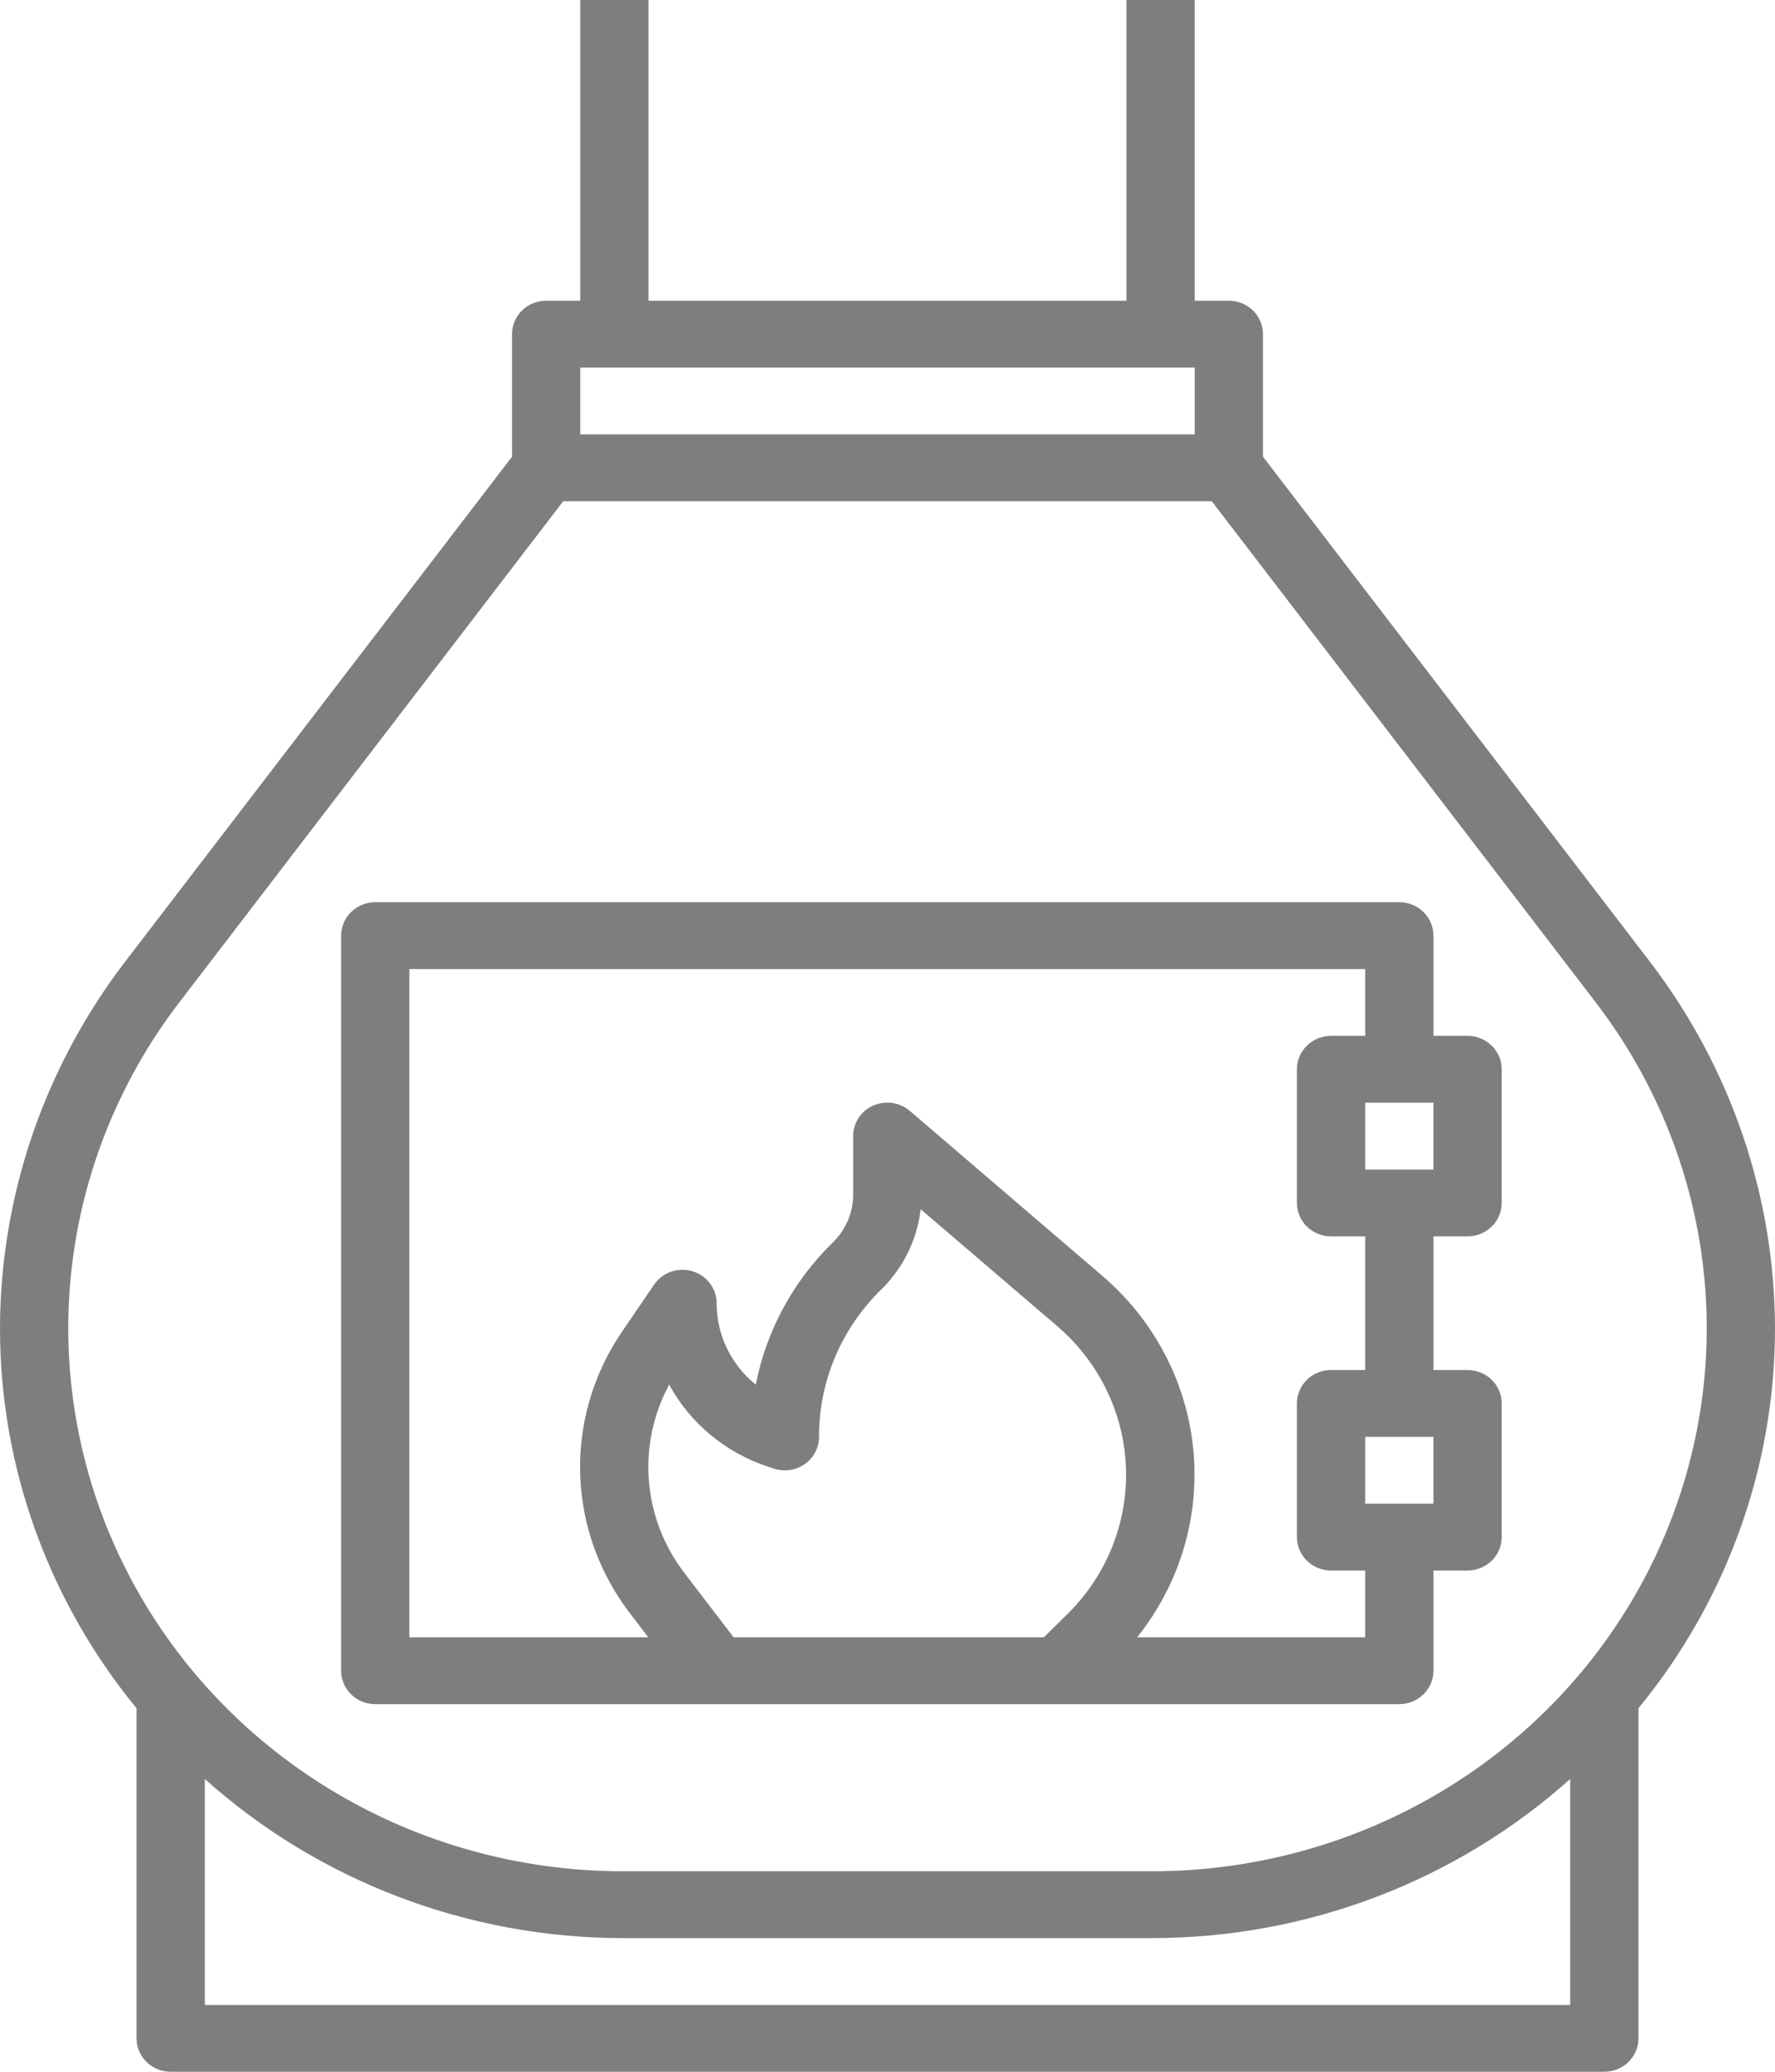 <svg width="60" height="70" viewBox="0 0 60 70" fill="none" xmlns="http://www.w3.org/2000/svg">
<path d="M19.615 0V10.161H18.462C18.155 10.161 17.862 10.28 17.646 10.492C17.429 10.704 17.308 10.991 17.308 11.29V15.431L4.212 32.516C1.486 36.087 0.009 40.422 9.40536e-07 44.879C-0.001 49.548 1.627 54.077 4.615 57.717V68.871C4.615 69.17 4.737 69.458 4.953 69.669C5.17 69.881 5.463 70 5.769 70H54.231C54.537 70 54.83 69.881 55.047 69.669C55.263 69.458 55.385 69.17 55.385 68.871V57.717C58.373 54.077 60.001 49.548 60 44.879C59.991 40.422 58.514 36.087 55.788 32.516L42.692 15.431V11.29C42.692 10.991 42.571 10.704 42.354 10.492C42.138 10.28 41.844 10.161 41.538 10.161H40.385V0H38.077V10.161H21.923V0H19.615ZM40.385 12.419V14.677H19.615V12.419H40.385ZM6.923 67.742V60.107C10.783 63.564 15.825 65.482 21.058 65.484H38.942C44.175 65.482 49.217 63.564 53.077 60.107V67.742H6.923ZM53.942 33.871C56.032 36.597 57.304 39.838 57.617 43.231C57.929 46.625 57.27 50.036 55.713 53.084C54.156 56.132 51.762 58.694 48.8 60.486C45.838 62.277 42.424 63.226 38.942 63.226H21.058C17.576 63.226 14.162 62.277 11.2 60.486C8.238 58.694 5.844 56.132 4.287 53.084C2.73 50.036 2.071 46.625 2.383 43.231C2.696 39.838 3.968 36.597 6.058 33.871L19.038 16.936H40.962L53.942 33.871Z" fill="#7E7E7E"/>
<path d="M12.685 30.483C12.379 30.483 12.086 30.602 11.869 30.814C11.653 31.026 11.531 31.313 11.531 31.612V56.451C11.531 56.751 11.653 57.038 11.869 57.249C12.086 57.461 12.379 57.58 12.685 57.58H47.3C47.606 57.58 47.9 57.461 48.116 57.249C48.333 57.038 48.454 56.751 48.454 56.451V53.064H49.608C49.914 53.064 50.208 52.945 50.424 52.733C50.641 52.522 50.762 52.234 50.762 51.935V47.419C50.762 47.119 50.641 46.832 50.424 46.62C50.208 46.409 49.914 46.29 49.608 46.29H48.454V41.774H49.608C49.914 41.774 50.208 41.655 50.424 41.443C50.641 41.231 50.762 40.944 50.762 40.645V36.129C50.762 35.829 50.641 35.542 50.424 35.33C50.208 35.118 49.914 34.999 49.608 34.999H48.454V31.612C48.454 31.313 48.333 31.026 48.116 30.814C47.9 30.602 47.606 30.483 47.3 30.483H12.685ZM23.137 53.15C22.443 52.246 22.026 51.167 21.935 50.04C21.843 48.913 22.081 47.784 22.62 46.784C23.336 48.099 24.541 49.094 25.985 49.564L26.163 49.623C26.337 49.678 26.521 49.694 26.701 49.667C26.881 49.64 27.053 49.572 27.202 49.469C27.352 49.364 27.474 49.226 27.558 49.066C27.642 48.906 27.686 48.728 27.685 48.548C27.682 47.622 27.867 46.705 28.229 45.849C28.591 44.994 29.123 44.217 29.794 43.564C30.537 42.834 31.004 41.879 31.12 40.855L35.736 44.806C36.438 45.408 37.008 46.145 37.407 46.971C37.808 47.796 38.03 48.694 38.061 49.607C38.092 50.52 37.931 51.43 37.589 52.28C37.246 53.13 36.728 53.902 36.068 54.549L35.284 55.322H24.8L23.137 53.15ZM48.454 50.806H46.147V48.548H48.454V50.806ZM48.454 39.516H46.147V37.258H48.454V39.516ZM44.993 34.999C44.687 34.999 44.393 35.118 44.177 35.33C43.961 35.542 43.839 35.829 43.839 36.129V40.645C43.839 40.944 43.961 41.231 44.177 41.443C44.393 41.655 44.687 41.774 44.993 41.774H46.147V46.29H44.993C44.687 46.29 44.393 46.409 44.177 46.62C43.961 46.832 43.839 47.119 43.839 47.419V51.935C43.839 52.234 43.961 52.522 44.177 52.733C44.393 52.945 44.687 53.064 44.993 53.064H46.147V55.322H38.437C39.876 53.526 40.557 51.258 40.338 48.986C40.12 46.714 39.019 44.61 37.262 43.108L30.756 37.536C30.589 37.393 30.383 37.299 30.163 37.267C29.943 37.235 29.719 37.266 29.516 37.355C29.314 37.445 29.142 37.59 29.022 37.773C28.902 37.956 28.838 38.169 28.839 38.387V40.371C28.837 40.97 28.594 41.544 28.163 41.968C26.816 43.279 25.904 44.958 25.547 46.784C25.133 46.449 24.799 46.029 24.57 45.553C24.341 45.077 24.223 44.558 24.224 44.032C24.224 43.789 24.144 43.553 23.996 43.359C23.849 43.164 23.641 43.021 23.404 42.951C23.167 42.881 22.913 42.887 22.68 42.969C22.447 43.05 22.247 43.204 22.11 43.405L21.02 45.004C20.055 46.42 19.563 48.095 19.611 49.796C19.66 51.498 20.246 53.143 21.291 54.505L21.916 55.322H13.839V32.742H46.147V34.999H44.993Z" fill="#7E7E7E"/>
</svg>
